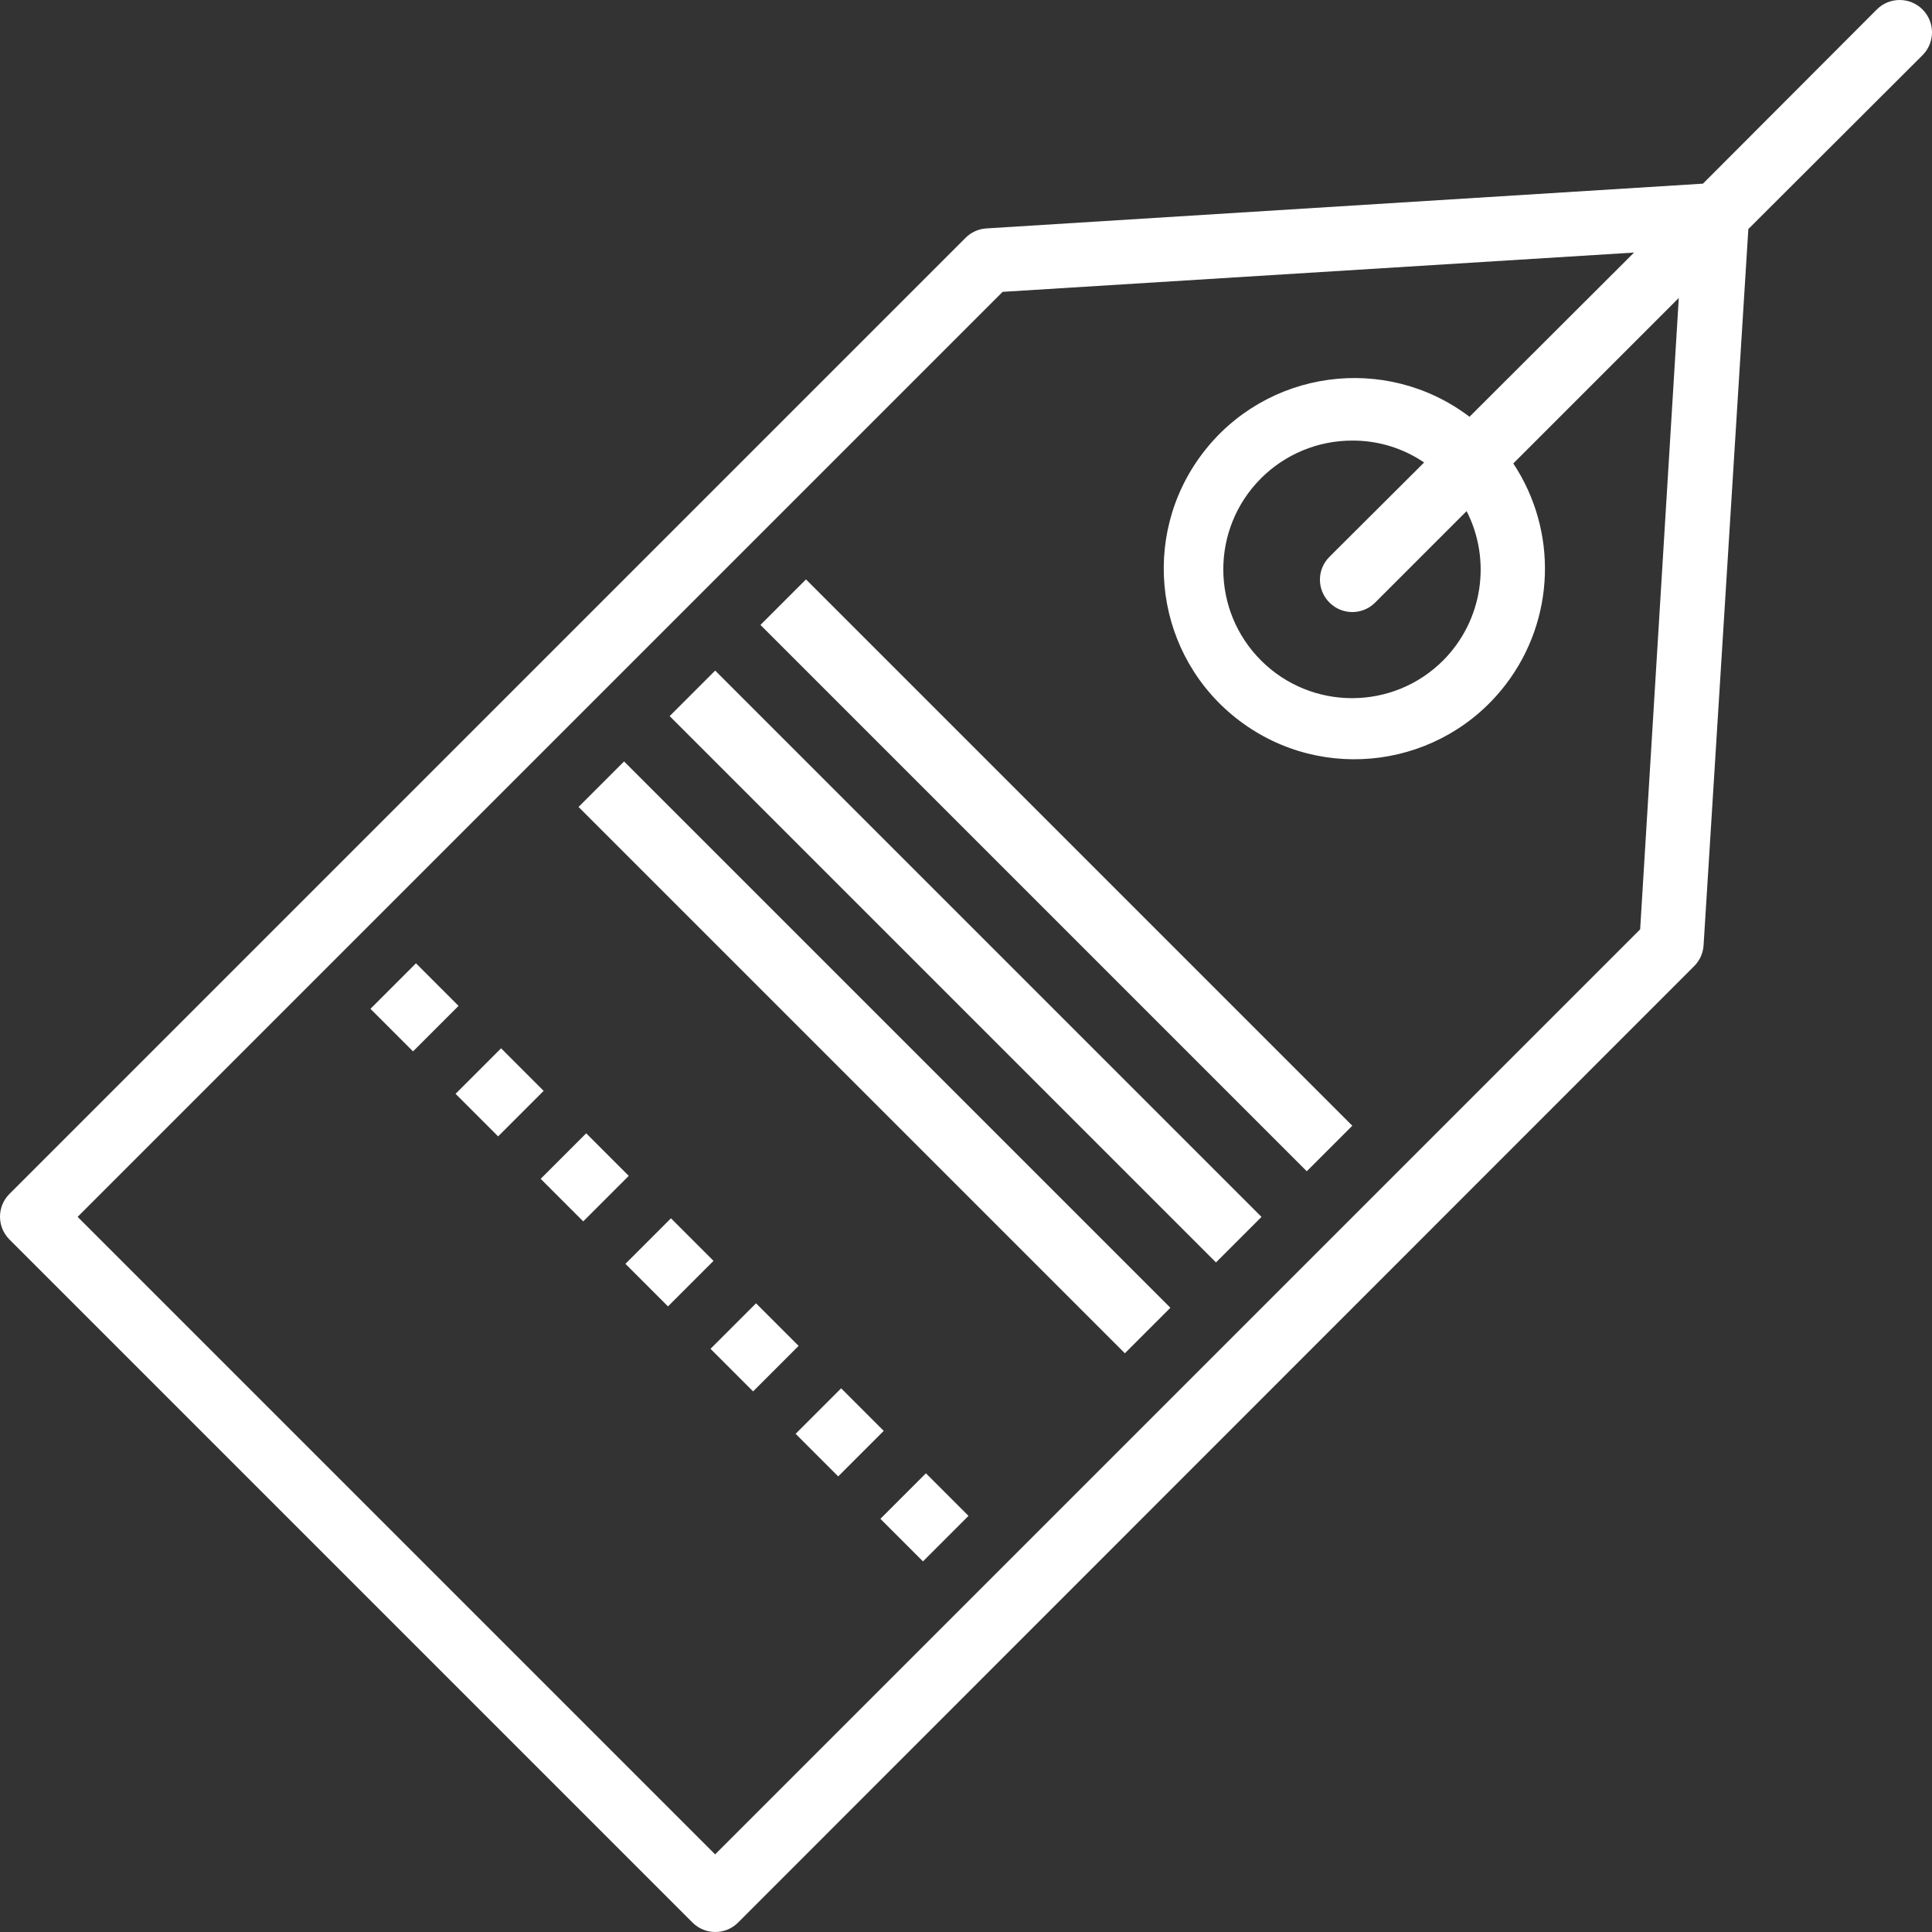 <?xml version="1.0"?>
<svg xmlns="http://www.w3.org/2000/svg" xmlns:xlink="http://www.w3.org/1999/xlink" version="1.1" id="Capa_1" x="0px" y="0px" viewBox="0 0 480.039 480.039" style="enable-background:new 0 0 480.039 480.039;" xml:space="preserve" width="512px" height="512px" class=""><rect x="0" y="0" width="480.039" height="480.039" fill="#333333" stroke="none"/><g><g>
	<g>
		<rect x="200.692" y="348.428" transform="matrix(0.707 -0.707 0.707 0.707 -190.54 251.81)" width="16" height="14.96" data-original="#000000" class="" data-old_color="#000000" fill="#FFFFFF"/>
	</g>
</g><g>
	<g>
		<rect x="221.76" y="369.548" transform="matrix(0.707 -0.707 0.707 0.707 -199.303 272.892)" width="16" height="14.96" data-original="#000000" class="" data-old_color="#000000" fill="#FFFFFF"/>
	</g>
</g><g>
	<g>
		<rect x="179.543" y="327.308" transform="matrix(0.707 -0.707 0.707 0.707 -181.8 230.67)" width="16" height="14.96" data-original="#000000" class="" data-old_color="#000000" fill="#FFFFFF"/>
	</g>
</g><g>
	<g>
		<rect x="116.178" y="263.948" transform="matrix(0.707 -0.707 0.707 0.707 -155.557 167.307)" width="16" height="14.96" data-original="#000000" class="" data-old_color="#000000" fill="#FFFFFF"/>
	</g>
</g><g>
	<g>
		<rect x="95.03" y="242.828" transform="matrix(0.707 -0.707 0.707 0.707 -146.818 146.167)" width="16" height="14.96" data-original="#000000" class="" data-old_color="#000000" fill="#FFFFFF"/>
	</g>
</g><g>
	<g>
		<rect x="137.327" y="285.068" transform="matrix(0.707 -0.707 0.707 0.707 -164.297 188.447)" width="16" height="14.96" data-original="#000000" class="" data-old_color="#000000" fill="#FFFFFF"/>
	</g>
</g><g>
	<g>
		<rect x="158.395" y="306.188" transform="matrix(0.707 -0.707 0.707 0.707 -173.061 209.53)" width="16" height="14.96" data-original="#000000" class="" data-old_color="#000000" fill="#FFFFFF"/>
	</g>
</g><g>
	<g>
		<rect x="254.527" y="121.488" transform="matrix(0.707 -0.707 0.707 0.707 -76.895 249.335)" width="16" height="192.001" data-original="#000000" class="" data-old_color="#000000" fill="#FFFFFF"/>
	</g>
</g><g>
	<g>
		<rect x="231.967" y="144.145" transform="matrix(0.707 -0.707 0.707 0.707 -99.524 240.019)" width="16" height="192.001" data-original="#000000" class="" data-old_color="#000000" fill="#FFFFFF"/>
	</g>
</g><g>
	<g>
		
			<rect x="209.327" y="166.723" transform="matrix(0.707 -0.707 0.707 0.707 -122.12 230.624)" width="16" height="192.001" data-original="#000000" class="" data-old_color="#000000" fill="#FFFFFF"/>
	</g>
</g><g>
	<g>
		<path d="M477.686,2.353c-3.137-3.137-8.223-3.137-11.36,0l-43.2,43.28l-178,11.12c-1.959,0.109-3.81,0.935-5.2,2.32l-237.6,237.6    c-3.102,3.12-3.102,8.16,0,11.28l169.76,169.76c3.12,3.102,8.16,3.102,11.28,0l237.6-237.68c1.385-1.39,2.211-3.241,2.32-5.2    l11.12-177.92l43.28-43.2C480.823,10.576,480.823,5.49,477.686,2.353z M407.526,230.913l-229.84,229.84l-158.4-158.4    l229.84-229.84l156.88-9.76l-40.88,40.8c-20.843-15.803-50.55-11.717-66.352,9.126c-15.803,20.843-11.717,50.55,9.126,66.352    c20.843,15.803,50.55,11.716,66.352-9.126c12.151-16.027,12.854-37.981,1.754-54.752l41.12-41.12L407.526,230.913z     M330.28,149.666c0.015,0.016,0.031,0.031,0.046,0.046c3.111,3.137,8.177,3.158,11.314,0.046c0.016-0.015,0.031-0.031,0.046-0.046    l22.72-22.72c6.269,12.297,3.947,27.228-5.76,37.04c-12.46,12.534-32.721,12.594-45.255,0.135    c-12.534-12.46-12.594-32.721-0.135-45.255c6.02-6.056,14.21-9.454,22.749-9.44c6.36-0.033,12.58,1.864,17.84,5.44l-23.52,23.44    C327.189,141.464,327.169,146.529,330.28,149.666z" data-original="#000000" class="" data-old_color="#000000" fill="#FFFFFF"/>
	</g>
</g></g> </svg>
